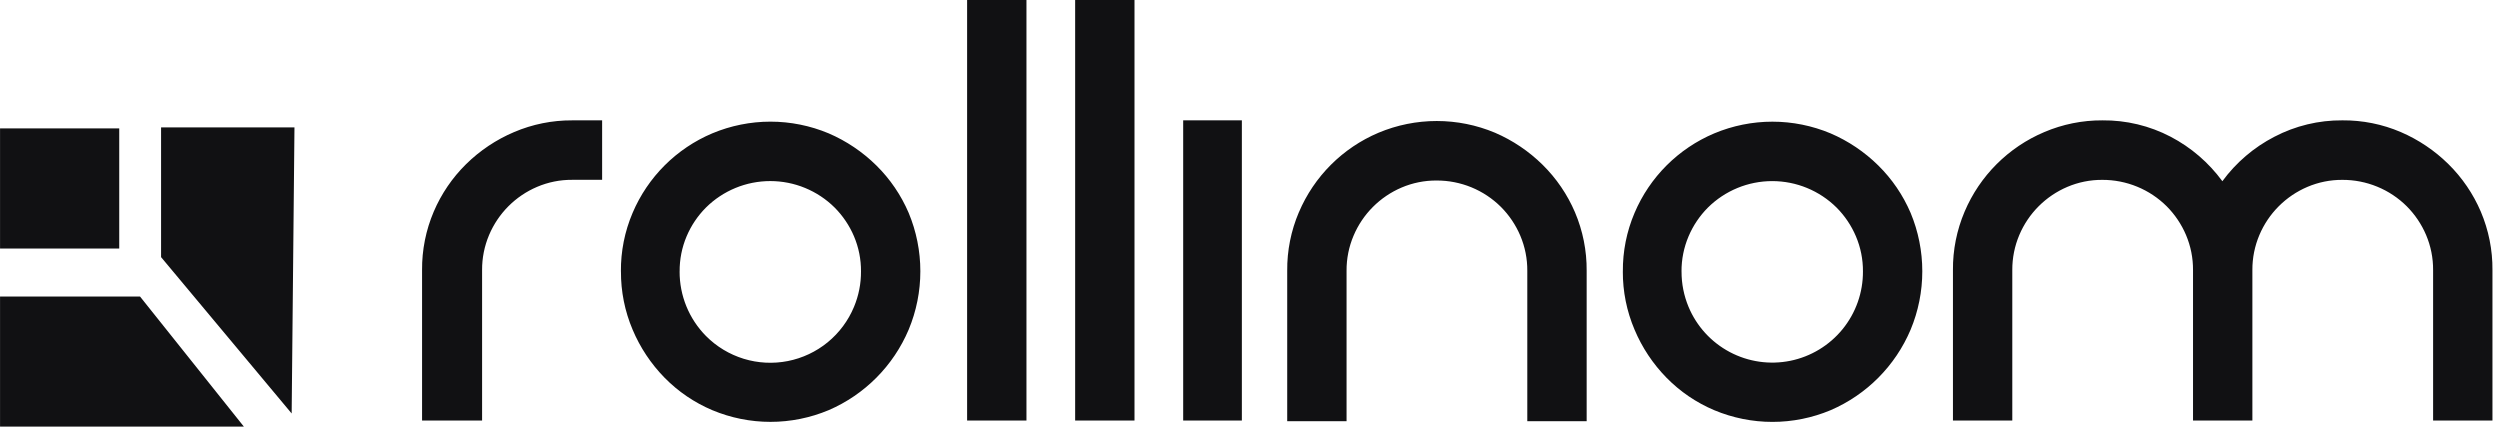 <?xml version="1.0" encoding="UTF-8"?>
<svg xmlns="http://www.w3.org/2000/svg" width="173" height="30" viewBox="0 0 173 30" fill="none">
  <g clip-path="url(#clip0_11_1636)">
    <path fill-rule="evenodd" clip-rule="evenodd" d="M8.251 17.2H0.003V8.885H8.251V17.2ZM16.876 29.522H0.003V20.522H9.692L16.876 29.522ZM20.183 28.612L20.377 8.818H11.146V17.793L20.183 28.612ZM41.667 8.326V12.444H39.591C38.758 12.438 37.934 12.604 37.168 12.93C35.67 13.567 34.479 14.762 33.845 16.261C33.52 17.029 33.355 17.856 33.361 18.69V29.1H29.207V18.693C29.195 17.302 29.47 15.924 30.015 14.645C30.54 13.415 31.3 12.299 32.253 11.36C33.211 10.417 34.338 9.663 35.576 9.139C36.845 8.598 38.211 8.322 39.591 8.329H41.667V8.326ZM42.967 18.783C42.955 17.392 43.23 16.014 43.775 14.734C44.828 12.252 46.806 10.277 49.29 9.228C50.565 8.694 51.934 8.418 53.316 8.418C54.699 8.418 56.068 8.694 57.343 9.228C58.572 9.756 59.691 10.51 60.643 11.449C61.595 12.389 62.355 13.504 62.881 14.734C63.414 16.013 63.688 17.385 63.688 18.771C63.688 20.157 63.414 21.529 62.881 22.808C61.823 25.311 59.839 27.308 57.343 28.383C56.068 28.917 54.699 29.193 53.316 29.193C51.934 29.193 50.565 28.917 49.29 28.383C48.053 27.86 46.931 27.098 45.99 26.139C45.048 25.178 44.296 24.048 43.775 22.808C43.236 21.536 42.962 20.167 42.97 18.785L42.967 18.783ZM47.029 18.783C47.022 20.454 47.677 22.059 48.851 23.248C49.578 23.982 50.476 24.524 51.464 24.828C52.452 25.131 53.499 25.185 54.513 24.986C55.527 24.787 56.476 24.34 57.276 23.686C58.075 23.031 58.701 22.189 59.097 21.235C59.421 20.458 59.586 19.625 59.581 18.783C59.587 17.949 59.422 17.122 59.097 16.354C58.782 15.611 58.327 14.936 57.758 14.364C56.573 13.189 54.973 12.53 53.304 12.53C51.636 12.53 50.035 13.189 48.851 14.364C48.282 14.935 47.827 15.611 47.513 16.354C47.188 17.123 47.024 17.95 47.031 18.785L47.029 18.783ZM71.031 0V29.1H66.924V0H71.031ZM78.507 0V29.1H74.4V0H78.507ZM85.937 8.328V29.1H81.876V8.328H85.931H85.937ZM89.883 14.69C90.936 12.207 92.914 10.233 95.398 9.184C96.673 8.649 98.042 8.374 99.424 8.374C100.807 8.374 102.176 8.649 103.451 9.184C104.68 9.712 105.799 10.466 106.751 11.405C107.703 12.345 108.463 13.46 108.989 14.69C109.533 15.97 109.808 17.348 109.797 18.738V29.149H105.689V18.739C105.695 17.905 105.53 17.078 105.205 16.31C104.89 15.567 104.436 14.892 103.866 14.32C103.28 13.737 102.586 13.276 101.822 12.962C101.057 12.649 100.239 12.489 99.413 12.492C98.581 12.486 97.756 12.652 96.99 12.978C95.493 13.616 94.301 14.81 93.667 16.309C93.341 17.077 93.176 17.904 93.182 18.738V29.149H89.075V18.739C89.062 17.348 89.337 15.97 89.881 14.69H89.883ZM112.302 18.785C112.29 17.394 112.565 16.016 113.11 14.736C114.163 12.254 116.141 10.279 118.625 9.23C119.9 8.696 121.269 8.42 122.651 8.42C124.034 8.42 125.403 8.696 126.678 9.23C127.907 9.758 129.026 10.512 129.978 11.451C130.93 12.39 131.69 13.506 132.216 14.736C132.749 16.015 133.023 17.387 133.023 18.773C133.023 20.159 132.749 21.531 132.216 22.81C131.158 25.313 129.174 27.31 126.678 28.385C125.403 28.919 124.034 29.195 122.651 29.195C121.269 29.195 119.9 28.919 118.625 28.385C117.387 27.862 116.266 27.1 115.325 26.141C114.383 25.18 113.631 24.05 113.11 22.81C112.569 21.537 112.293 20.168 112.3 18.785H112.302ZM116.363 18.785C116.359 19.627 116.524 20.46 116.848 21.237C117.408 22.578 118.417 23.682 119.701 24.362C120.985 25.042 122.465 25.256 123.889 24.967C125.313 24.677 126.592 23.903 127.509 22.776C128.426 21.648 128.923 20.238 128.916 18.785C128.922 17.951 128.757 17.124 128.431 16.356C128.116 15.613 127.662 14.938 127.093 14.366C125.908 13.191 124.308 12.532 122.639 12.532C120.971 12.532 119.371 13.191 118.186 14.366C117.617 14.938 117.162 15.613 116.848 16.356C116.522 17.124 116.356 17.951 116.361 18.785H116.363ZM162.095 8.328C163.482 8.317 164.857 8.592 166.133 9.138C167.362 9.666 168.481 10.42 169.433 11.359C170.385 12.299 171.145 13.414 171.671 14.644C172.215 15.924 172.49 17.302 172.478 18.692V29.1H168.371V18.693C168.377 17.859 168.212 17.032 167.887 16.264C167.572 15.522 167.117 14.846 166.548 14.275C165.962 13.693 165.268 13.231 164.503 12.918C163.739 12.604 162.921 12.444 162.095 12.447C161.262 12.441 160.438 12.607 159.672 12.933C158.175 13.571 156.983 14.765 156.349 16.264C156.024 17.032 155.859 17.859 155.865 18.693V29.1H151.757V18.693C151.763 17.859 151.598 17.032 151.273 16.264C150.958 15.521 150.504 14.846 149.935 14.275C149.349 13.693 148.654 13.231 147.89 12.918C147.126 12.604 146.307 12.444 145.481 12.447C144.648 12.441 143.824 12.607 143.058 12.933C141.561 13.571 140.369 14.765 139.735 16.264C139.41 17.032 139.246 17.859 139.251 18.693V29.1H135.144V18.693C135.132 17.303 135.407 15.925 135.951 14.645C137.004 12.162 138.982 10.188 141.466 9.139C142.735 8.598 144.101 8.322 145.481 8.329C147.127 8.311 148.752 8.7 150.211 9.463C151.622 10.202 152.846 11.255 153.788 12.54C154.734 11.25 155.967 10.197 157.388 9.463C158.84 8.705 160.455 8.316 162.093 8.328H162.095Z" fill="#111113"></path>
  </g>
  <defs>
    <clipPath id="clip0_11_1636">
      <rect width="173" height="30" fill="white"></rect>
    </clipPath>
  </defs>
</svg>
